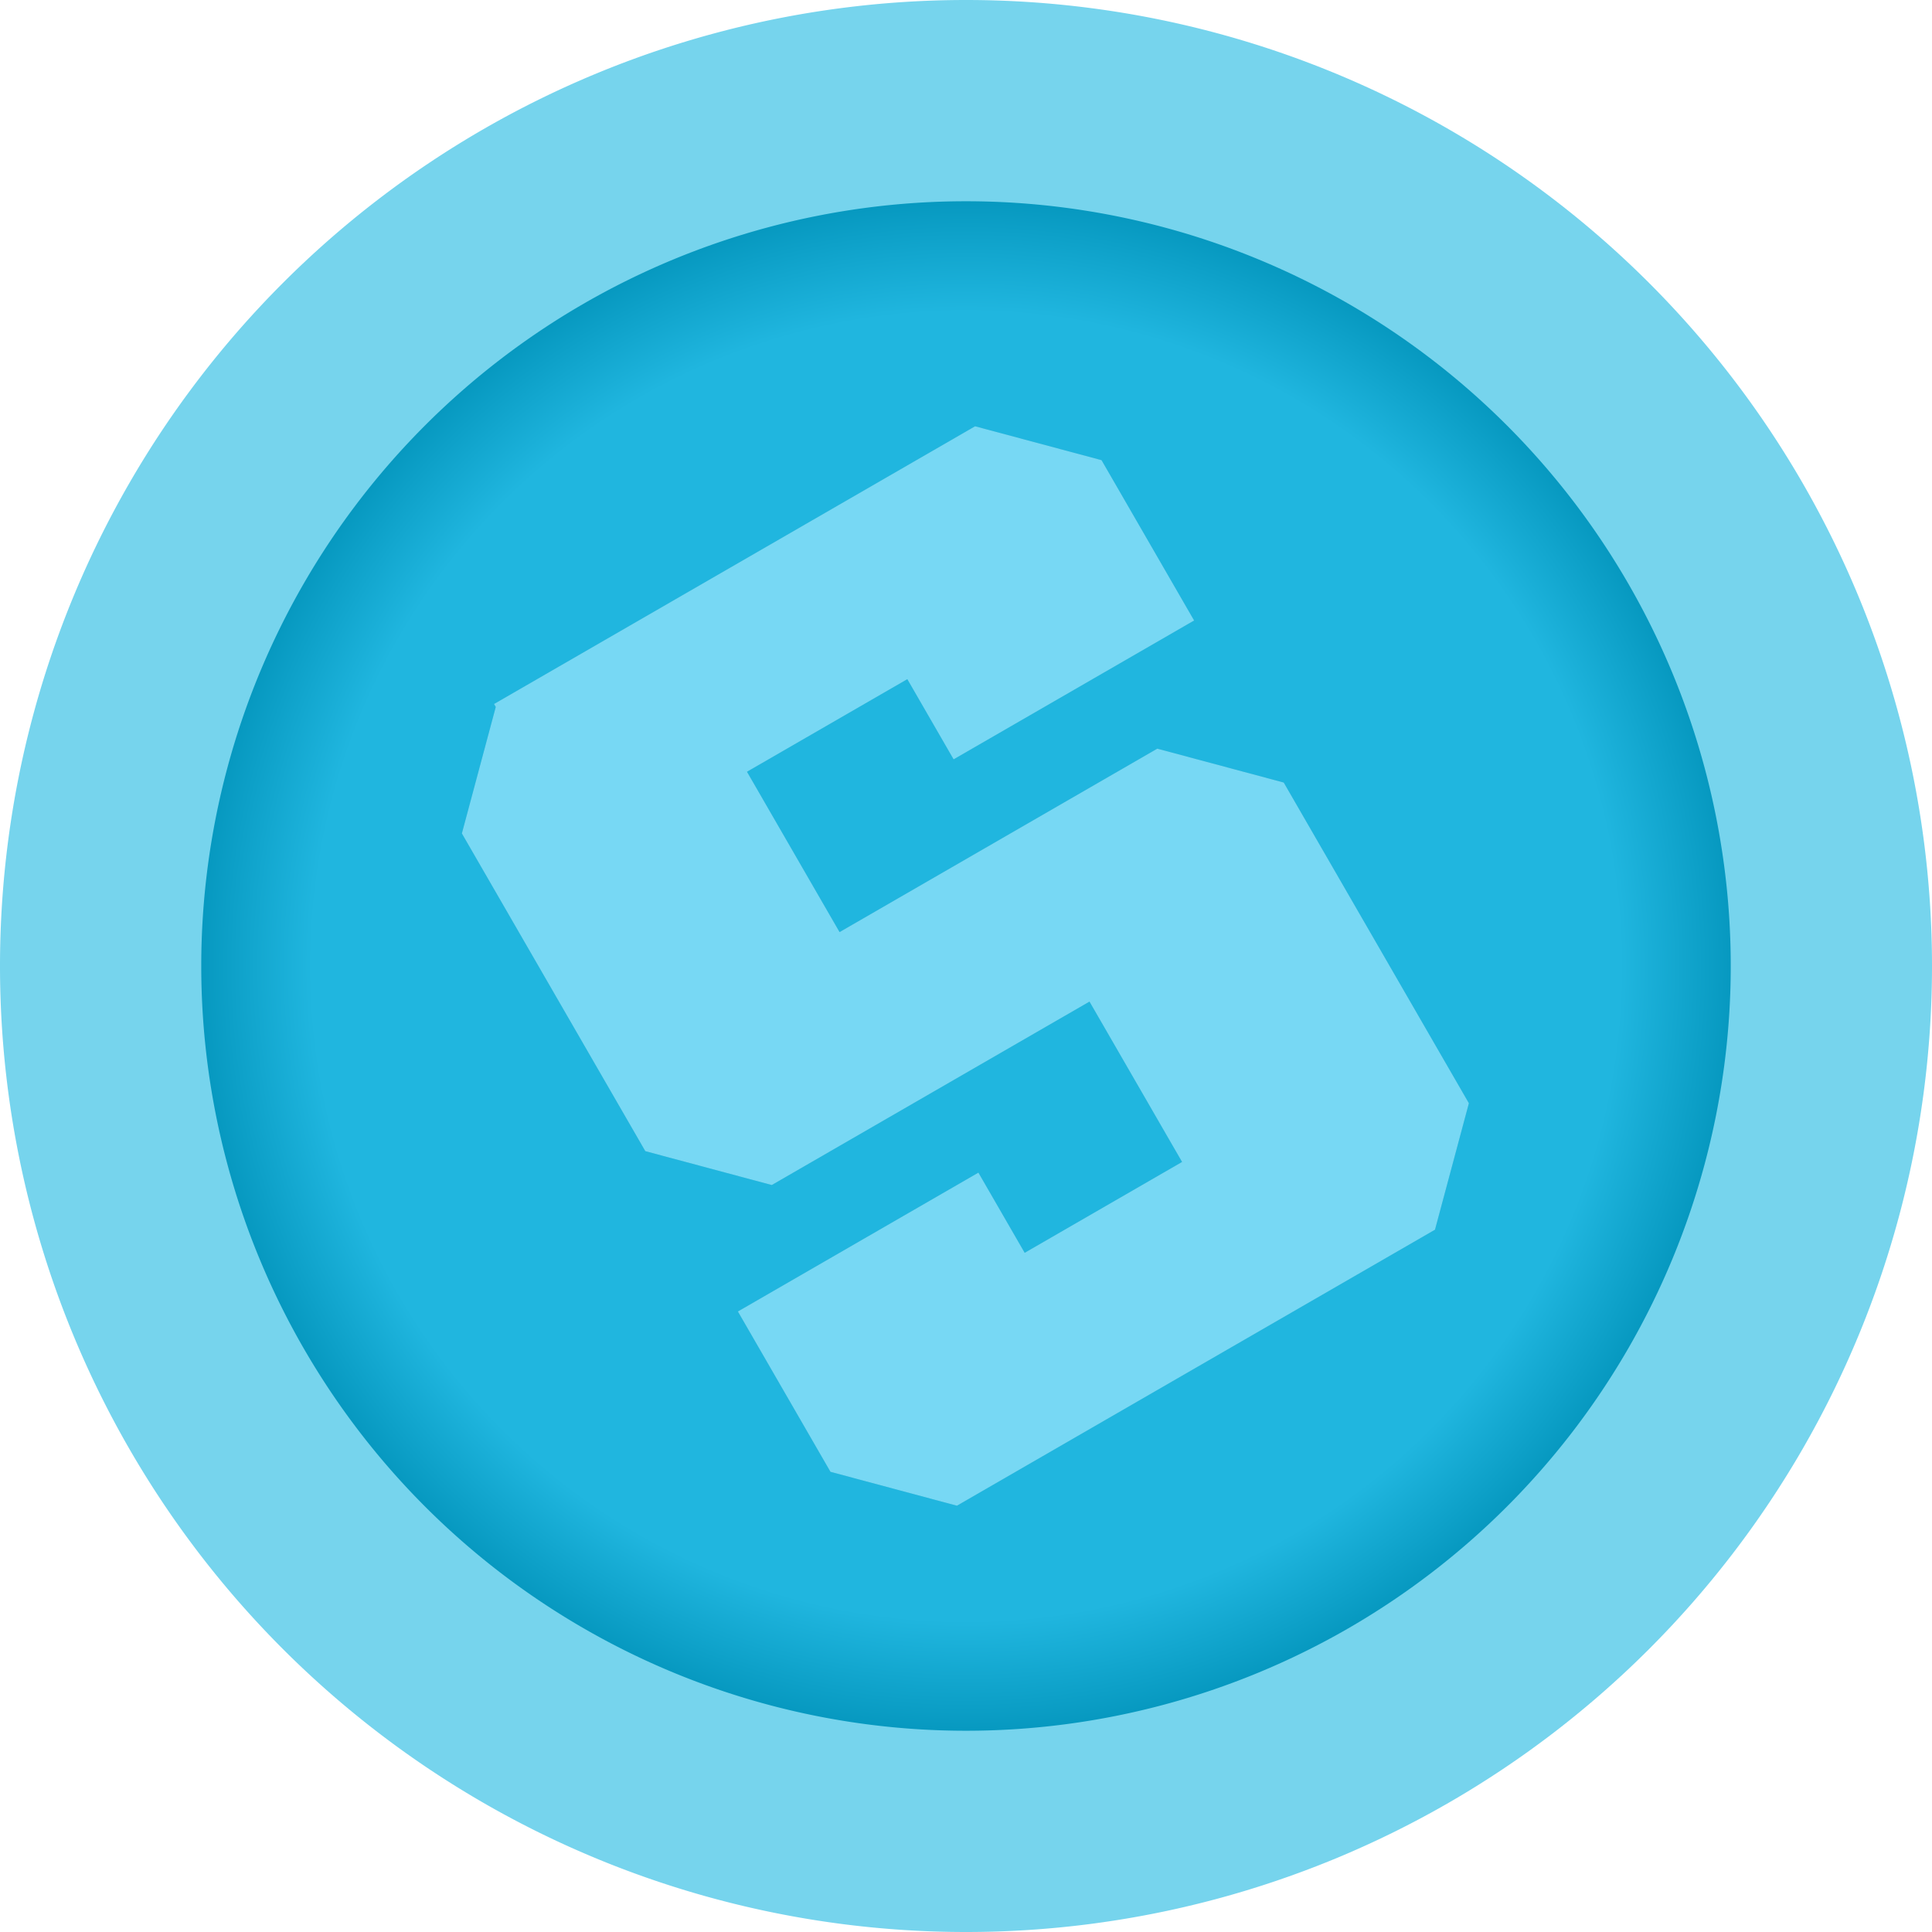 <?xml version="1.0" encoding="UTF-8" standalone="no"?> <svg xmlns:dc="http://purl.org/dc/elements/1.1/" xmlns:cc="http://creativecommons.org/ns#" xmlns:rdf="http://www.w3.org/1999/02/22-rdf-syntax-ns#" xmlns:svg="http://www.w3.org/2000/svg" xmlns="http://www.w3.org/2000/svg" xmlns:xlink="http://www.w3.org/1999/xlink" xmlns:sodipodi="http://sodipodi.sourceforge.net/DTD/sodipodi-0.dtd" xmlns:inkscape="http://www.inkscape.org/namespaces/inkscape" width="96" height="96" viewBox="0 0 96 96" version="1.1" id="svg1039"><defs id="defs1033"><linearGradient id="linearGradient1635"><stop style="stop-color:#20b6df;stop-opacity:1" offset="0" id="stop1631"></stop><stop id="stop1647" offset="0.742" style="stop-color:#20b6df;stop-opacity:1"></stop><stop id="stop1639" offset="0.9" style="stop-color:#0091b8;stop-opacity:1"></stop><stop style="stop-color:#006d94;stop-opacity:1" offset="1" id="stop1633"></stop></linearGradient><radialGradient xlink:href="#linearGradient1635" id="radialGradient1637" cx="48" cy="48" fx="48" fy="48" r="38" gradientUnits="userSpaceOnUse" gradientTransform="matrix(1.153,0,0,1.153,-7.337,-7.337)"></radialGradient><filter height="1.371" y="-0.186" width="1.398" x="-0.199" id="filter888" style="color-interpolation-filters:sRGB"><feGaussianBlur id="feGaussianBlur890" stdDeviation="4.147"></feGaussianBlur></filter></defs><g id="layer1"><g id="g896"><path d="M 96,48 A 48,48 0 0 1 48,96 48,48 0 0 1 0,48 48,48 0 0 1 48,0 48,48 0 0 1 96,48 Z" style="fill:#76d4ed;fill-opacity:1;fill-rule:evenodd;stroke:none;stroke-width:10.679;stroke-linecap:round;stroke-linejoin:round;stroke-miterlimit:4;stroke-dasharray:none;paint-order:stroke fill markers" id="path1611"></path><path d="M 86,48 A 38,38 0 0 1 48,86 38,38 0 0 1 10,48 38,38 0 0 1 48,10 38,38 0 0 1 86,48 Z" style="opacity:1;fill:url(#radialGradient1637);fill-opacity:1;fill-rule:evenodd;stroke:none;stroke-width:10.597;stroke-linecap:round;stroke-linejoin:round;stroke-miterlimit:4;stroke-dasharray:none;paint-order:stroke fill markers" id="path1627"></path><path style="stroke-width:1.704;fill:#000000;fill-opacity:1;filter:url(#filter888);opacity:0.3" id="path886" d="M 24.634,35.129 22.95,41.413 32.065,57.2 l 6.284,1.684 15.787,-9.115 4.6,7.967 -7.82,4.515 -2.3,-3.984 -11.951,6.9 4.6,7.967 6.284,1.684 23.755,-13.715 1.684,-6.284 -9.2,-15.935 -6.284,-1.684 -15.787,9.115 -4.6,-7.967 7.967,-4.6 2.3,3.984 11.951,-6.9 -4.6,-7.967 -6.284,-1.684 -23.902,13.8 z" class="st1"></path><path class="st1" d="M 24.634,35.129 22.95,41.413 32.065,57.2 l 6.284,1.684 15.787,-9.115 4.6,7.967 -7.82,4.515 -2.3,-3.984 -11.951,6.9 4.6,7.967 6.284,1.684 23.755,-13.715 1.684,-6.284 -9.2,-15.935 -6.284,-1.684 -15.787,9.115 -4.6,-7.967 7.967,-4.6 2.3,3.984 11.951,-6.9 -4.6,-7.967 -6.284,-1.684 -23.902,13.8 z" id="path870" style="stroke-width:1.704;fill:#77d8f4;fill-opacity:1"></path></g></g><style id="style1649" type="text/css"> .st0{fill:url(#SVGID_1_);} .st1{fill:url(#SVGID_2_);} .st2{fill:url(#SVGID_3_);} </style><style type="text/css" id="style861"> .st0{fill:url(#SVGID_1_);} .st1{fill:#FFFFFF;} </style></svg> 